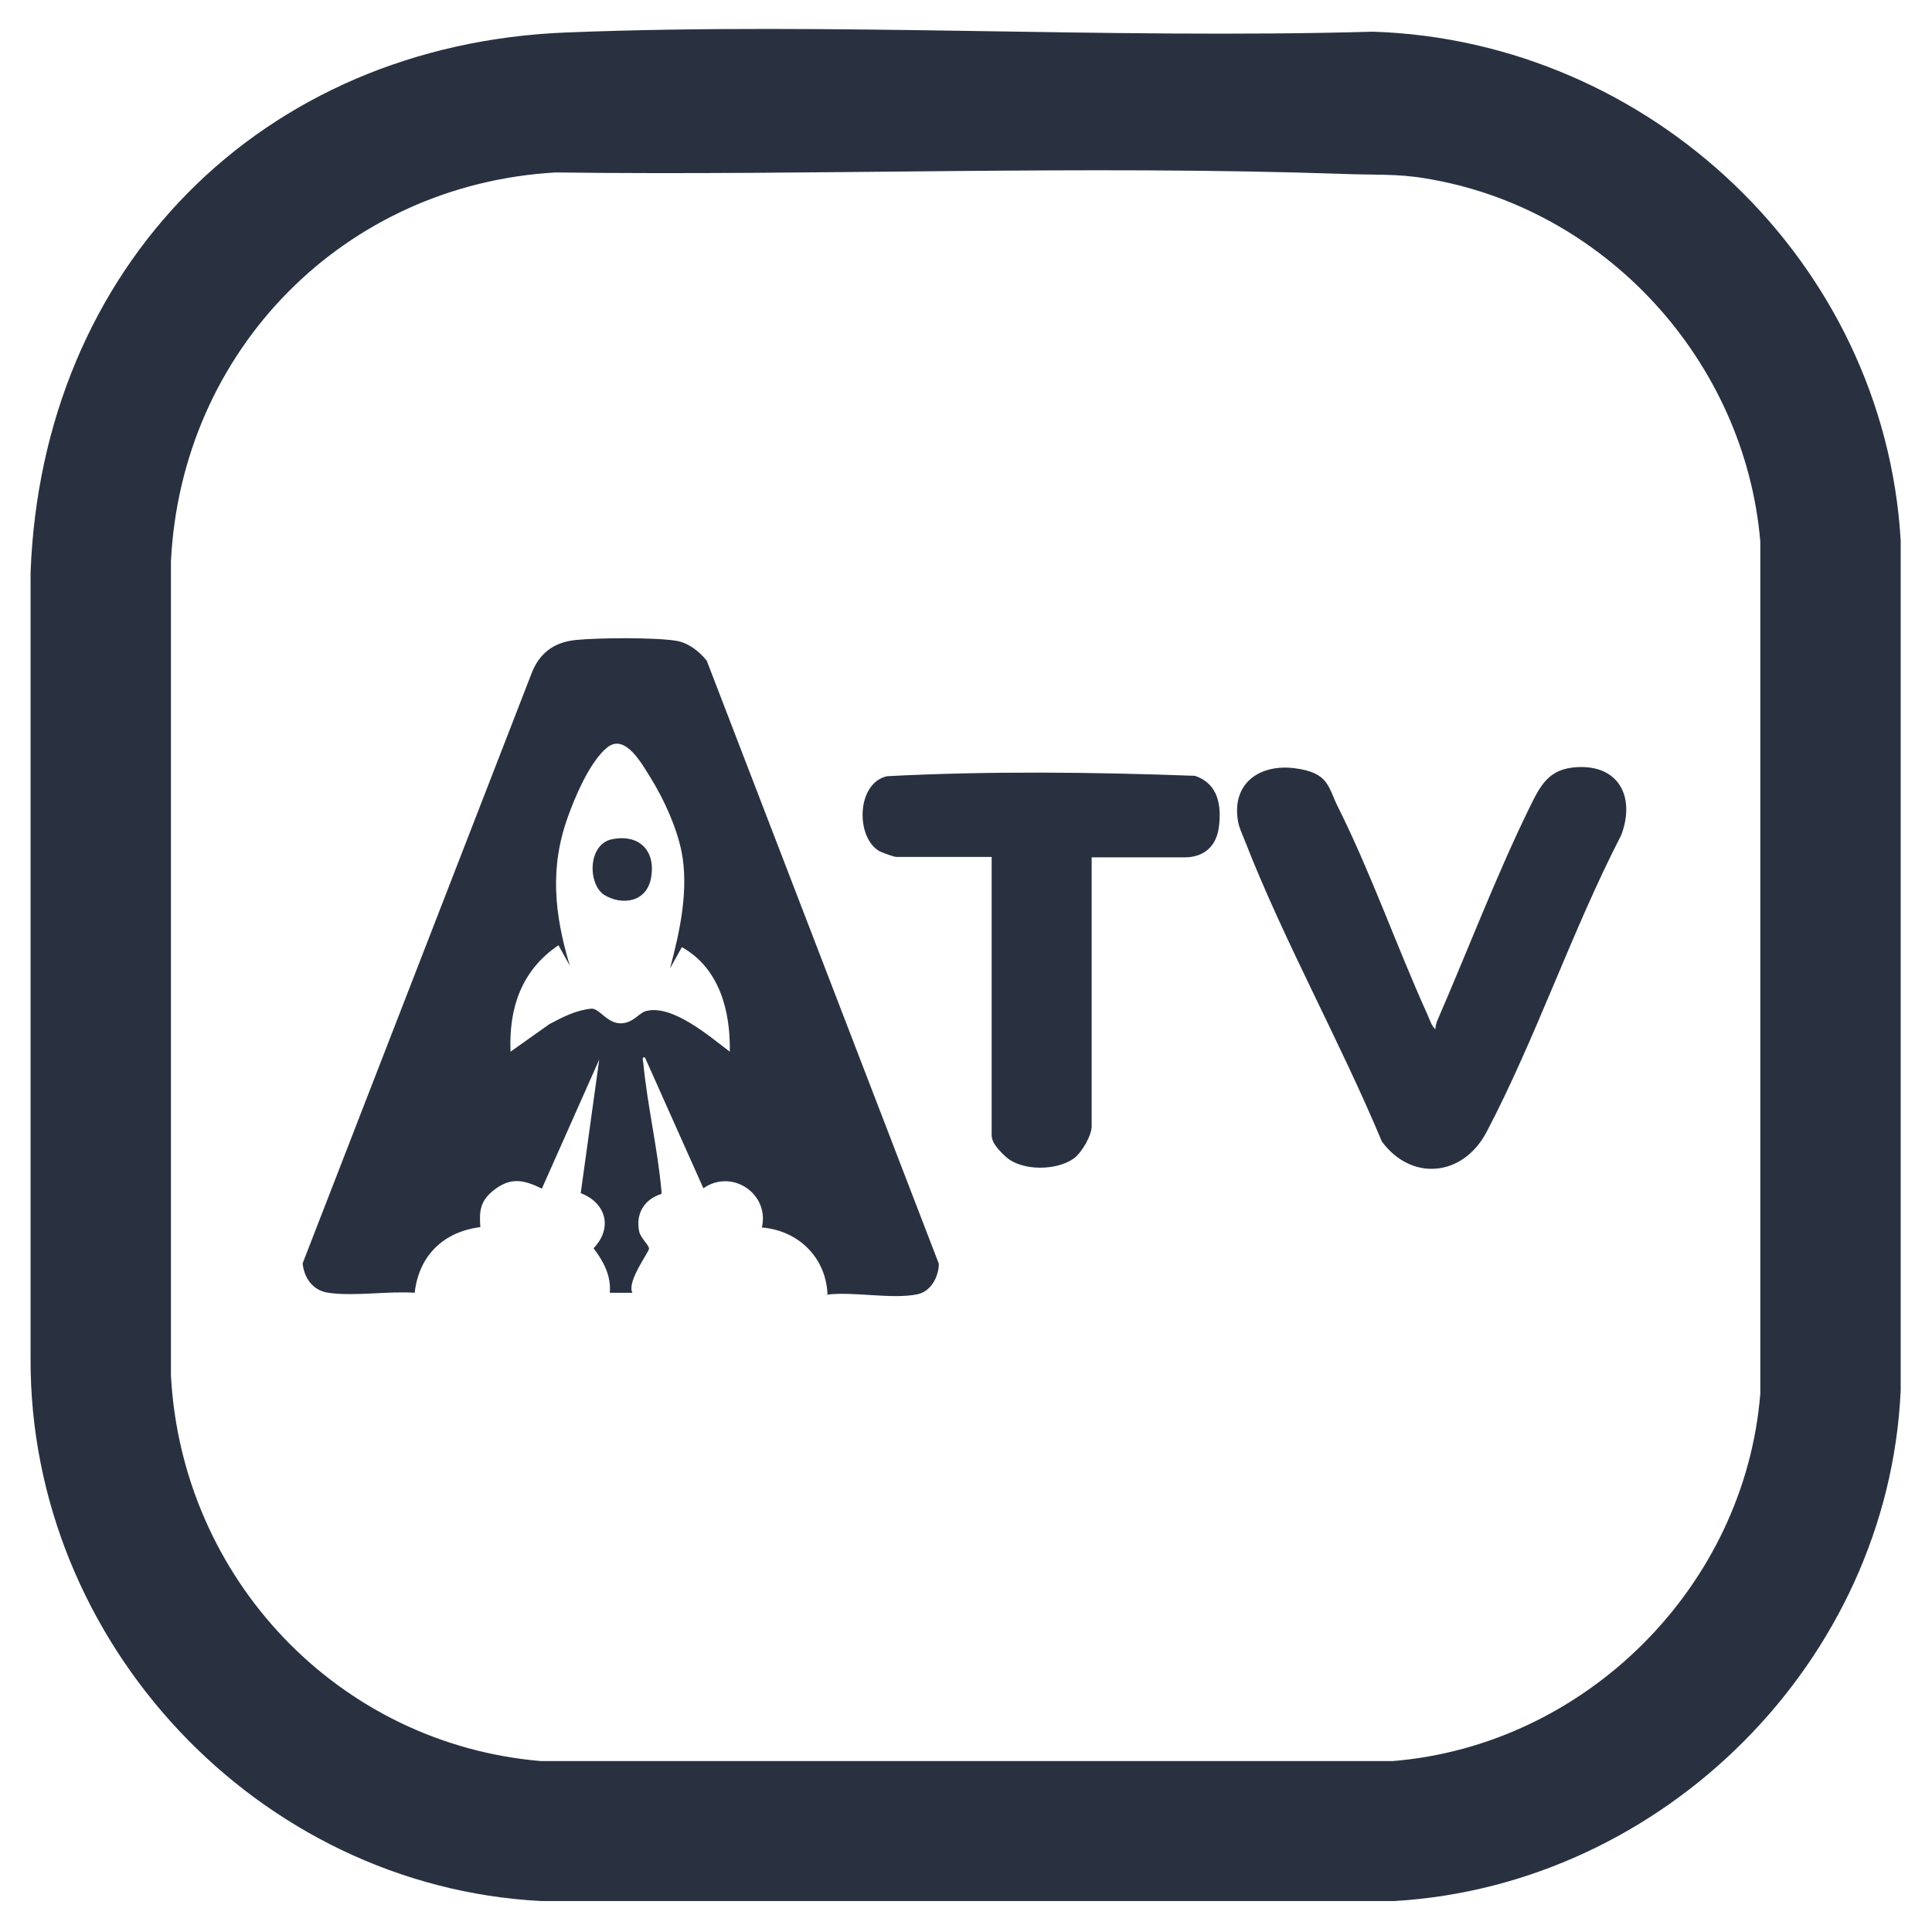 <?xml version="1.0" encoding="UTF-8"?>
<svg id="_Слой_1" data-name="Слой_1" xmlns="http://www.w3.org/2000/svg" version="1.1" viewBox="0 0 512 512">
  <!-- Generator: Adobe Illustrator 29.6.1, SVG Export Plug-In . SVG Version: 2.1.1 Build 9)  -->
  <defs>
    <style>
      .st0, .st1 {
        fill: #293141;
      }

      .st1 {
        stroke: #293141;
        stroke-miterlimit: 10;
        stroke-width: 10px;
      }
    </style>
  </defs>
  <path class="st1" d="M150.3,13.6c70.6-2.8,142.8,1.8,213.6-.2,70.8,2.4,130.5,58.9,134.8,129.9v225.1c-3.2,69-60.6,126.3-129.4,130.4h-225.7c-72.4-3.8-130.7-66.1-130.5-138.6v-208.3C16,73.7,71.9,16.7,150.3,13.6ZM147.1,40.7c-58.7,3.3-104,49.3-106.8,108v215.9c2.9,56.4,46.4,102.4,102.8,107.1h226.2c53.8-4.3,98-48.5,102.2-102.2v-226.2c-4.2-50.4-43.2-93-93.2-101-7.8-1.3-14.4-.9-22.1-1.2-69.5-2.4-139.6.5-209.2-.4Z"/>
  <path class="st0" d="M219.3,343.2c-.3-9.8-7.6-17.1-17.4-17.9,2.1-8.9-7.9-15.7-15.5-10.4l-15.5-34.7c-1-.1-.4,1.1-.4,1.7,1.1,11.3,3.8,22.5,4.8,33.8v.7c-4.6,1.4-6.9,5.3-5.9,10,.4,1.7,2.6,3.6,2.6,4.5s-6,8.8-4.4,11.7h-6c.4-4.5-1.7-8.4-4.3-11.8,5.1-5.3,3.4-12-3.4-14.6l4.9-35.4-15.2,34.2c-4.5-2.2-7.9-3.1-12.2,0s-4.4,6-4.1,10.2c-9.7,1.2-16.3,7.5-17.4,17.4-7.1-.5-16,1-22.9,0-4.1-.6-6.4-3.9-6.8-7.8l60.5-155.9c2-5.6,5.9-8.7,11.9-9.3s20.9-.7,26.5.2c3.3.5,6.2,2.8,8.2,5.3l61.5,159.8c0,3.4-2.1,7.4-5.7,8.1-6.7,1.4-16.9-.8-24,.1ZM177.6,256.5c2.6-9.7,5-20.9,3-30.9-1.3-6.4-4.7-13.9-8.2-19.5-2.2-3.5-6.7-11.9-11.5-8s-8.8,13.9-10.3,18.1c-5,13.6-3.7,26,.4,39.7l-3-5.4c-9.8,6.6-13.2,16.7-12.7,28.2l10.3-7.3c3.6-1.9,7-3.7,11.2-4.1,2.1,0,4,3.8,7.6,3.9,3.3,0,4.8-2.6,6.6-3.2,7-2.1,17.2,6.8,22.4,10.7.2-10.7-2.7-22.1-12.7-27.7l-3,5.4Z"/>
  <path class="st0" d="M380.4,272.7c0-.7.2-1.4.4-2,8-18.4,15.7-38.6,24.4-56.4,3-6.1,5.1-10.6,12.8-11,11.3-.6,15.4,8.3,11.6,18.1-13,25.2-22.6,53.8-35.7,78.7-6.3,11.8-19.9,13-27.7,2.4-11.1-26.6-25.9-53-36.3-79.7-.7-1.8-1.7-3.8-1.9-5.7-1.4-9.8,6.1-14.7,15.2-13.5s8.7,5,11.4,10.3c8.7,17.4,15.6,37.1,23.7,55,.6,1.3,1.1,3.2,2.3,4Z"/>
  <path class="st0" d="M289.3,227.2v71.3c0,2.4-2.6,6.9-4.6,8.4-4.5,3.4-13.9,3.5-18.1-.3s-3.8-5.4-3.8-6.5v-73h-25.2c-.7,0-3.7-1.1-4.5-1.5-6.4-3.6-6.2-18.1,2-19.9,27-1.4,54.5-1.1,81.6-.1,6.1,2.1,7.1,7.8,6.3,13.7s-5,7.9-8.9,7.9h-24.7Z"/>
  <path class="st0" d="M162.2,222.4c7-1.4,11.5,2.8,10.4,9.9s-8,7.6-12.4,4.9-4.6-13.4,2-14.8Z"/>
</svg>